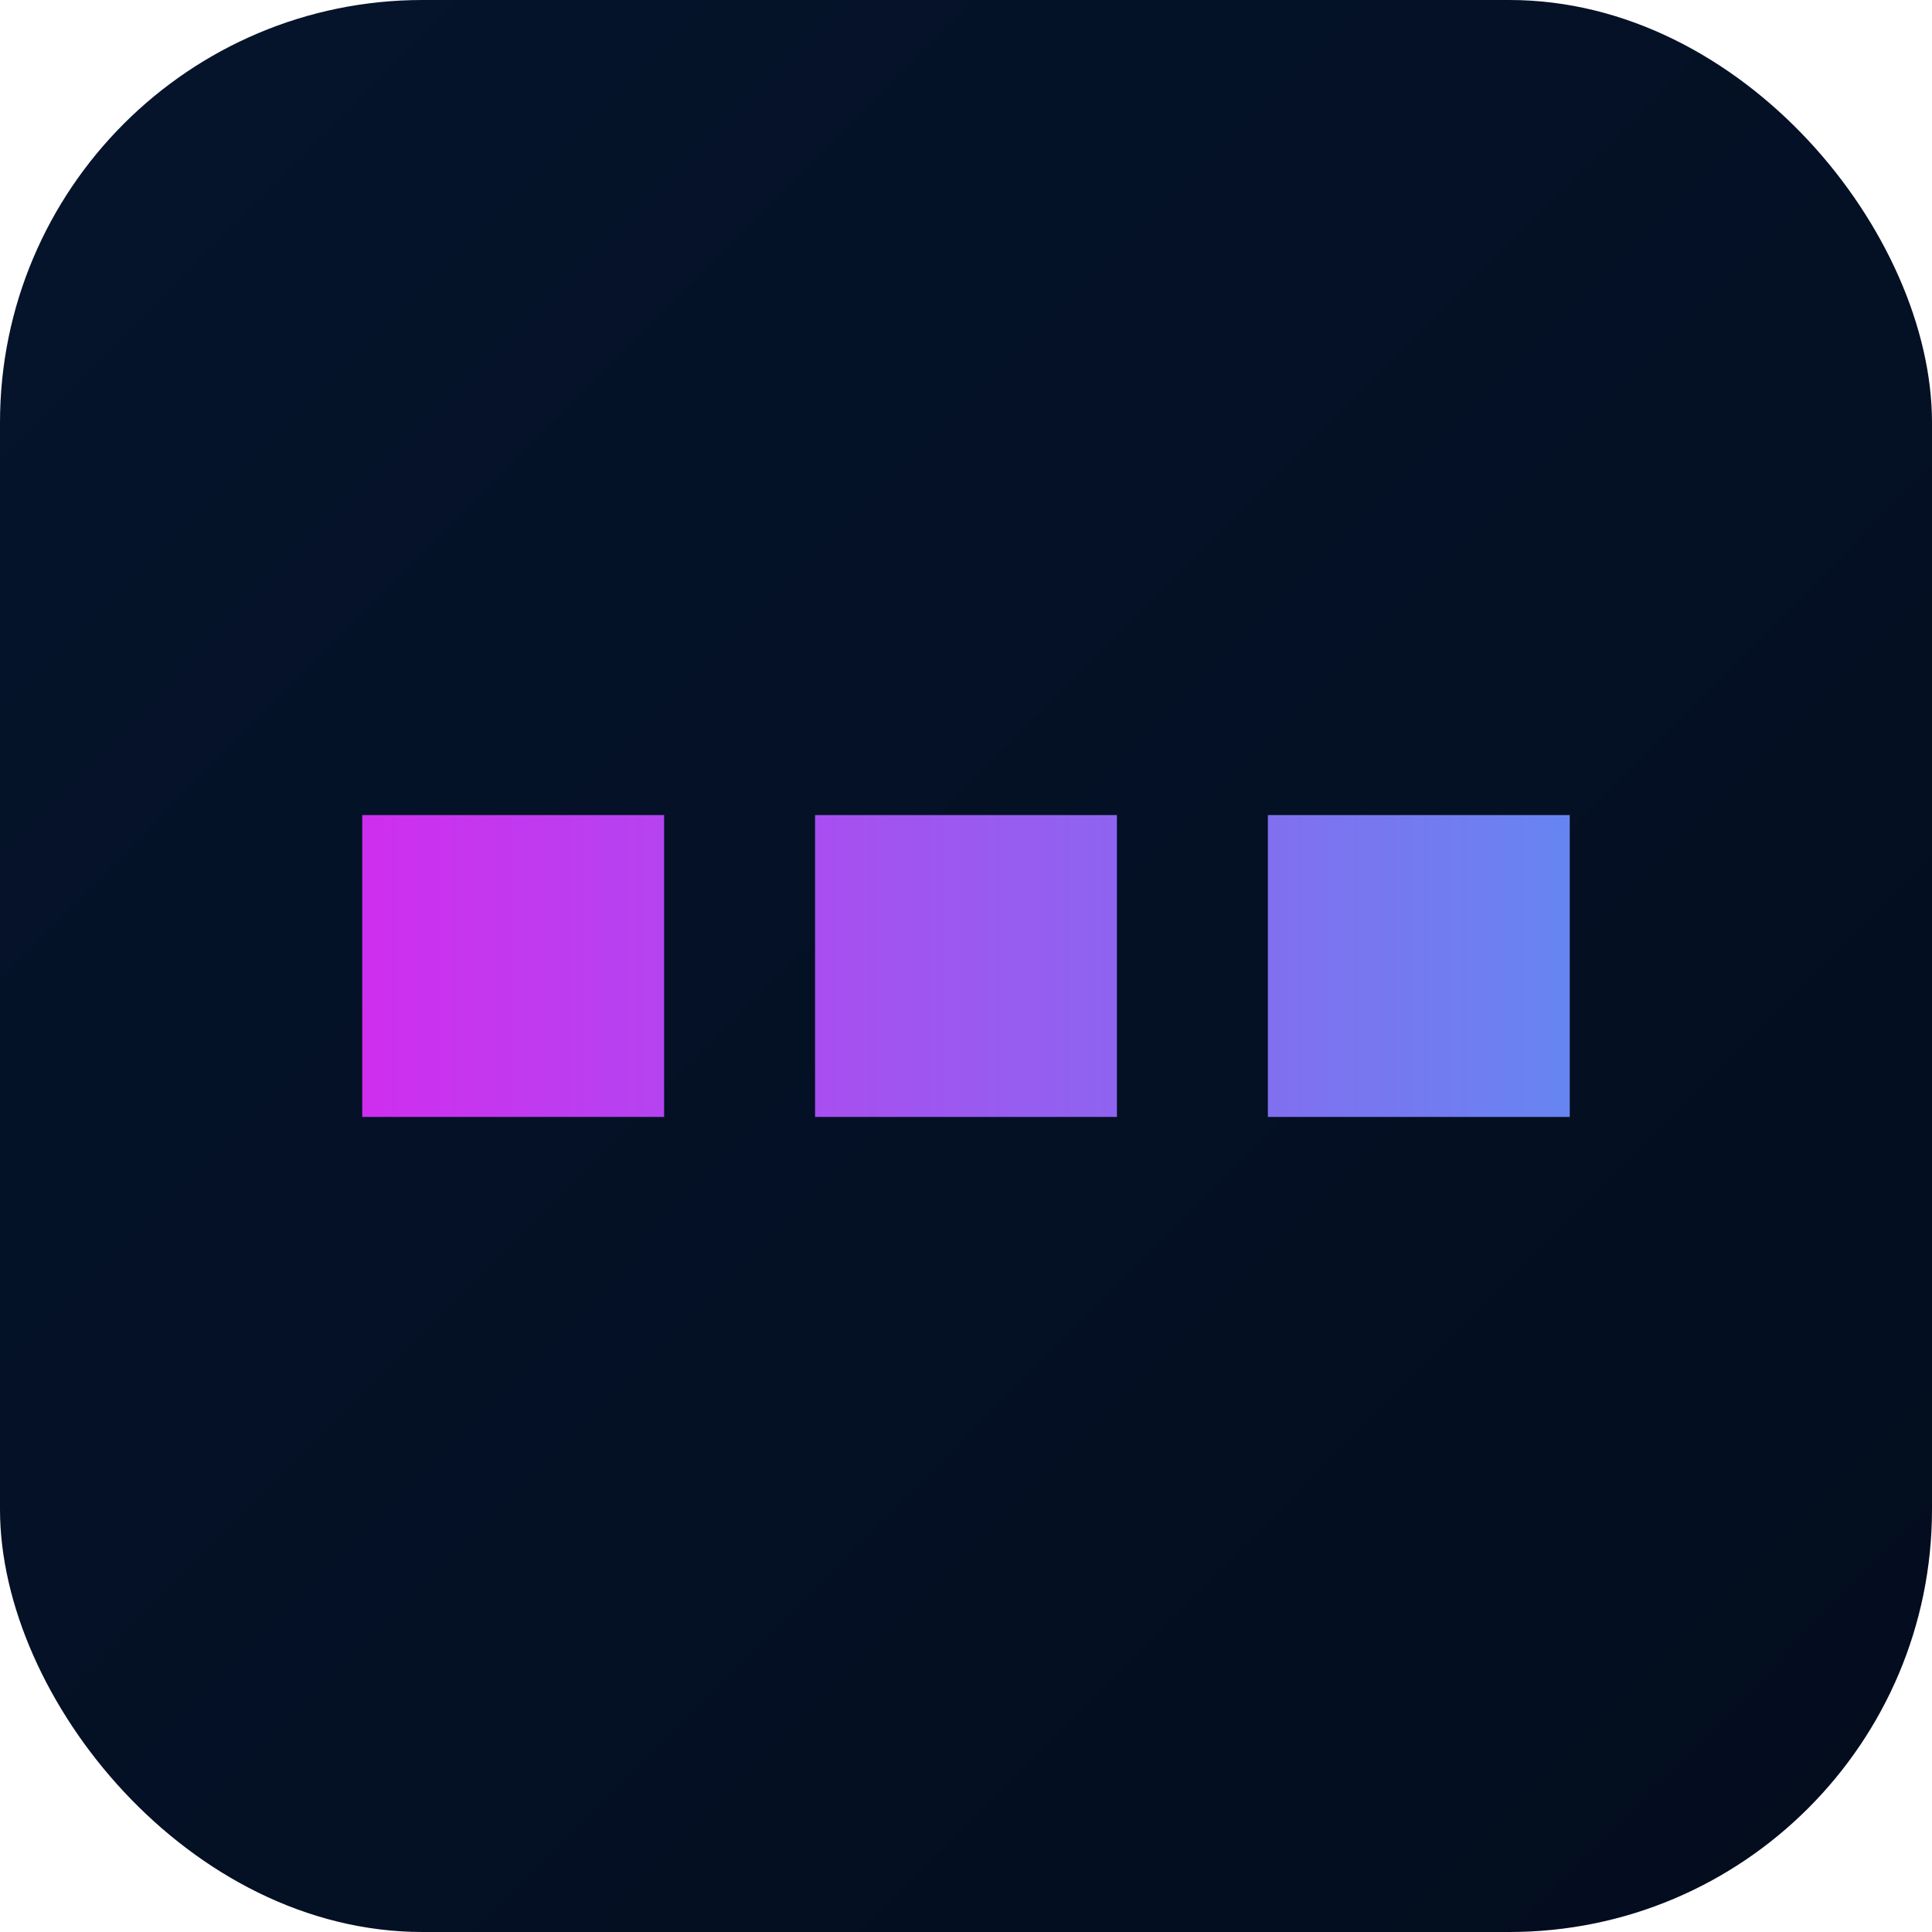 <?xml version="1.0" encoding="UTF-8"?>
<svg width="128px" height="128px" viewBox="0 0 128 128" version="1.1" xmlns="http://www.w3.org/2000/svg" xmlns:xlink="http://www.w3.org/1999/xlink">
    <title>Favicon</title>
    <defs>
        <linearGradient x1="2.228%" y1="2.157%" x2="95.514%" y2="95.039%" id="linearGradient-1">
            <stop stop-color="#05142C" offset="0%"></stop>
            <stop stop-color="#030D1E" offset="100%"></stop>
        </linearGradient>
        <linearGradient x1="-4.16333634e-15%" y1="50%" x2="100%" y2="50%" id="linearGradient-2">
            <stop stop-color="#CF2EEF" offset="0%"></stop>
            <stop stop-color="#B543F0" offset="100%"></stop>
        </linearGradient>
        <linearGradient x1="4.16333634e-15%" y1="50%" x2="100%" y2="50%" id="linearGradient-3">
            <stop stop-color="#A84EF0" offset="0%"></stop>
            <stop stop-color="#8E64F0" offset="100%"></stop>
        </linearGradient>
        <linearGradient x1="1.2490009e-14%" y1="50%" x2="100%" y2="50%" id="linearGradient-4">
            <stop stop-color="#816FF0" offset="0%"></stop>
            <stop stop-color="#6785F1" offset="100%"></stop>
        </linearGradient>
    </defs>
    <g id="Favicon" stroke="none" fill="none" fill-rule="evenodd">
        <rect id="Rectangle" fill="url(#linearGradient-1)" x="0" y="0" width="128" height="128" rx="28"></rect>
        <rect id="Rectangle-2" fill="url(#linearGradient-2)" x="24" y="54" width="20" height="20"></rect>
        <rect id="Rectangle-2" fill="url(#linearGradient-3)" x="54" y="54" width="20" height="20"></rect>
        <rect id="Rectangle-2" fill="url(#linearGradient-4)" x="84" y="54" width="20" height="20"></rect>
    </g>
</svg>